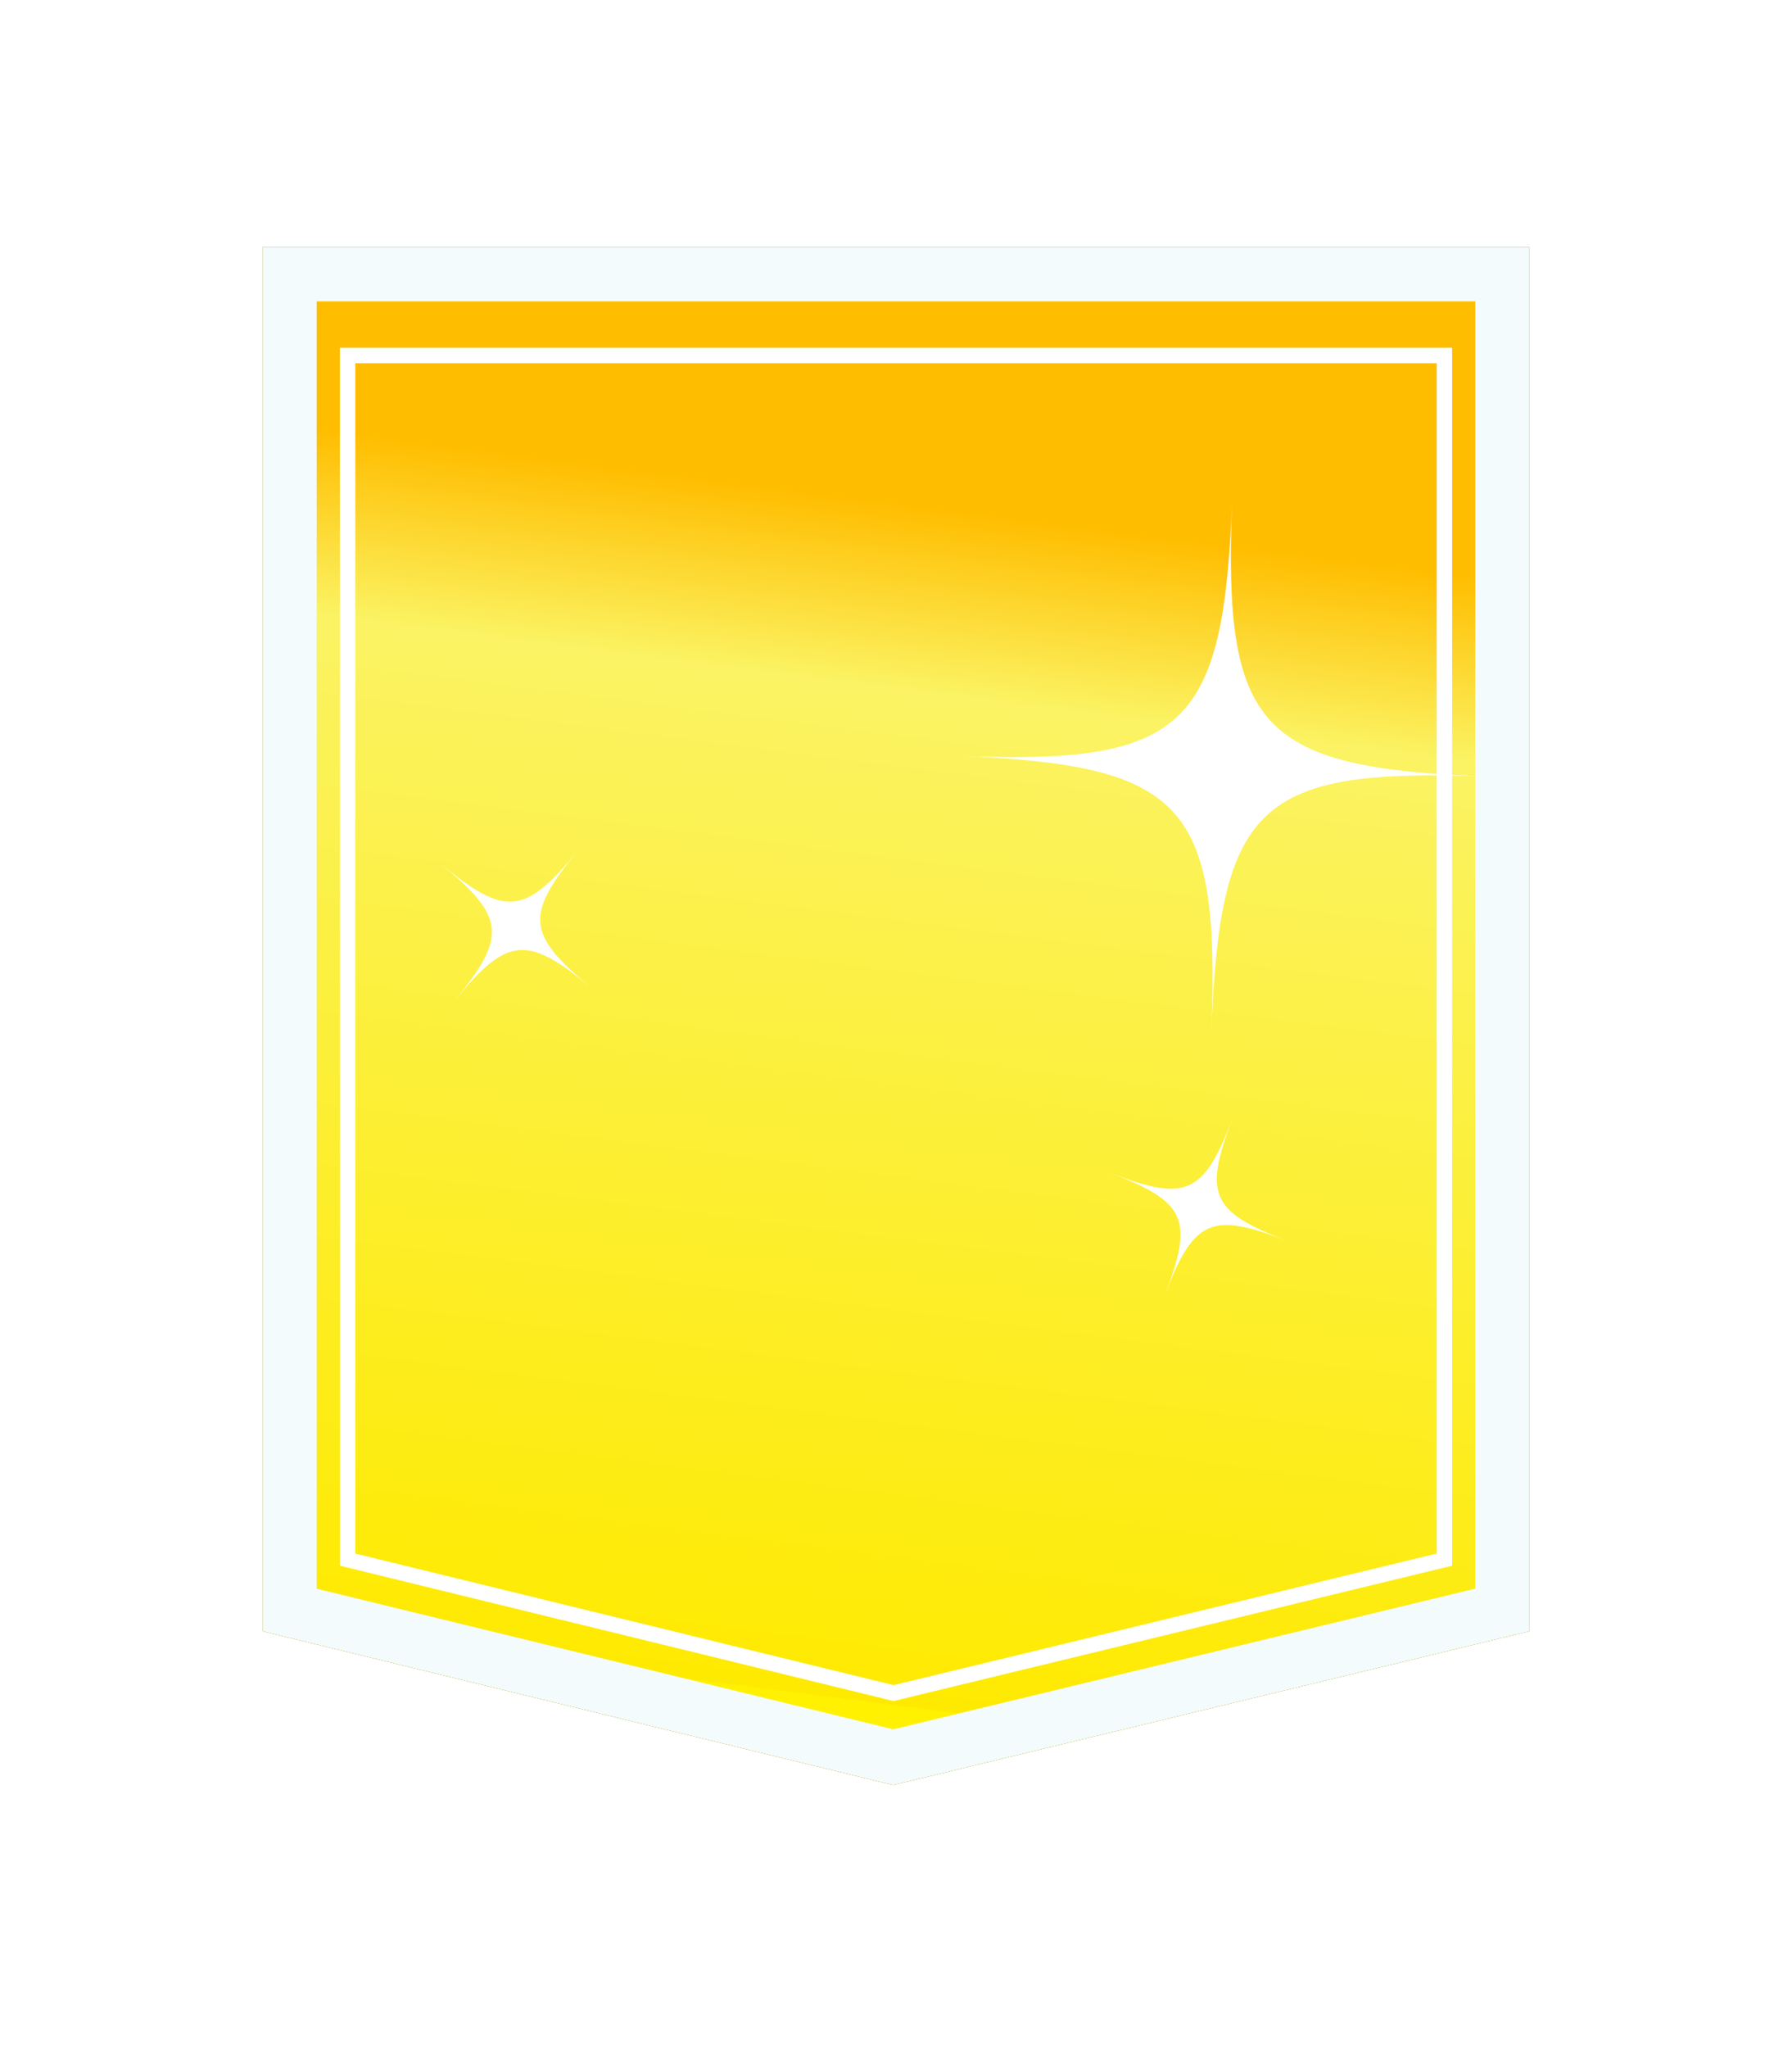 <svg xmlns="http://www.w3.org/2000/svg" xmlns:xlink="http://www.w3.org/1999/xlink" width="232" height="265"><defs><linearGradient x1="52.317%" y1="15.313%" x2="43.826%" y2="96.308%" id="c"><stop stop-color="#FFBD00" offset="0%"></stop><stop stop-color="#FBF363" offset="15.483%"></stop><stop stop-color="#FEEA00" offset="100%"></stop><stop stop-color="#FFF100" offset="100%"></stop></linearGradient><path id="b" d="M0 0h164v179.1L81.639 199 0 179.1z"></path><filter x="-31.7%" y="-25.1%" width="163.4%" height="152.3%" filterUnits="objectBoundingBox" id="a"><feGaussianBlur stdDeviation="17"></feGaussianBlur></filter></defs><g fill="none" fill-rule="evenodd"><g transform="translate(34 32)"><use fill="#000" filter="url(#a)" xlink:href="#b"></use><use fill="#FFF323" xlink:href="#b"></use><path stroke="#F4FBFD" stroke-width="7" d="M3.5 3.5v172.85l78.142 19.048 78.858-19.053V3.5H3.5z" stroke-linejoin="square" fill="url(#c)"></path></g><path d="M45 46v155.837l70.684 17.269L187 201.835V46H45z" stroke="#FFF" stroke-width="2"></path><path d="M159.554 144.803c-3.75 9.755-2.746 12.008 7.01 15.751-9.756-3.744-12.005-2.742-15.75 7.01 3.75-9.755 2.745-12.007-7.01-15.75 9.758 3.747 12.007 2.745 15.75-7.01zm-35.529-46.97c29.266 1.145 34.35-3.544 35.478-32.808-1.128 29.264 3.542 34.334 32.823 35.476-29.283-1.15-34.35 3.544-35.494 32.817 1.144-29.274-3.543-34.343-32.81-35.487l.003.002zm-66.896 14.02c8.297 6.822 10.818 6.58 17.641-1.718-6.822 8.297-6.573 10.818 1.718 17.636-8.29-6.813-10.818-6.574-17.635 1.728 6.822-8.303 6.573-10.823-1.724-17.646z" fill="#FFF"></path></g></svg>